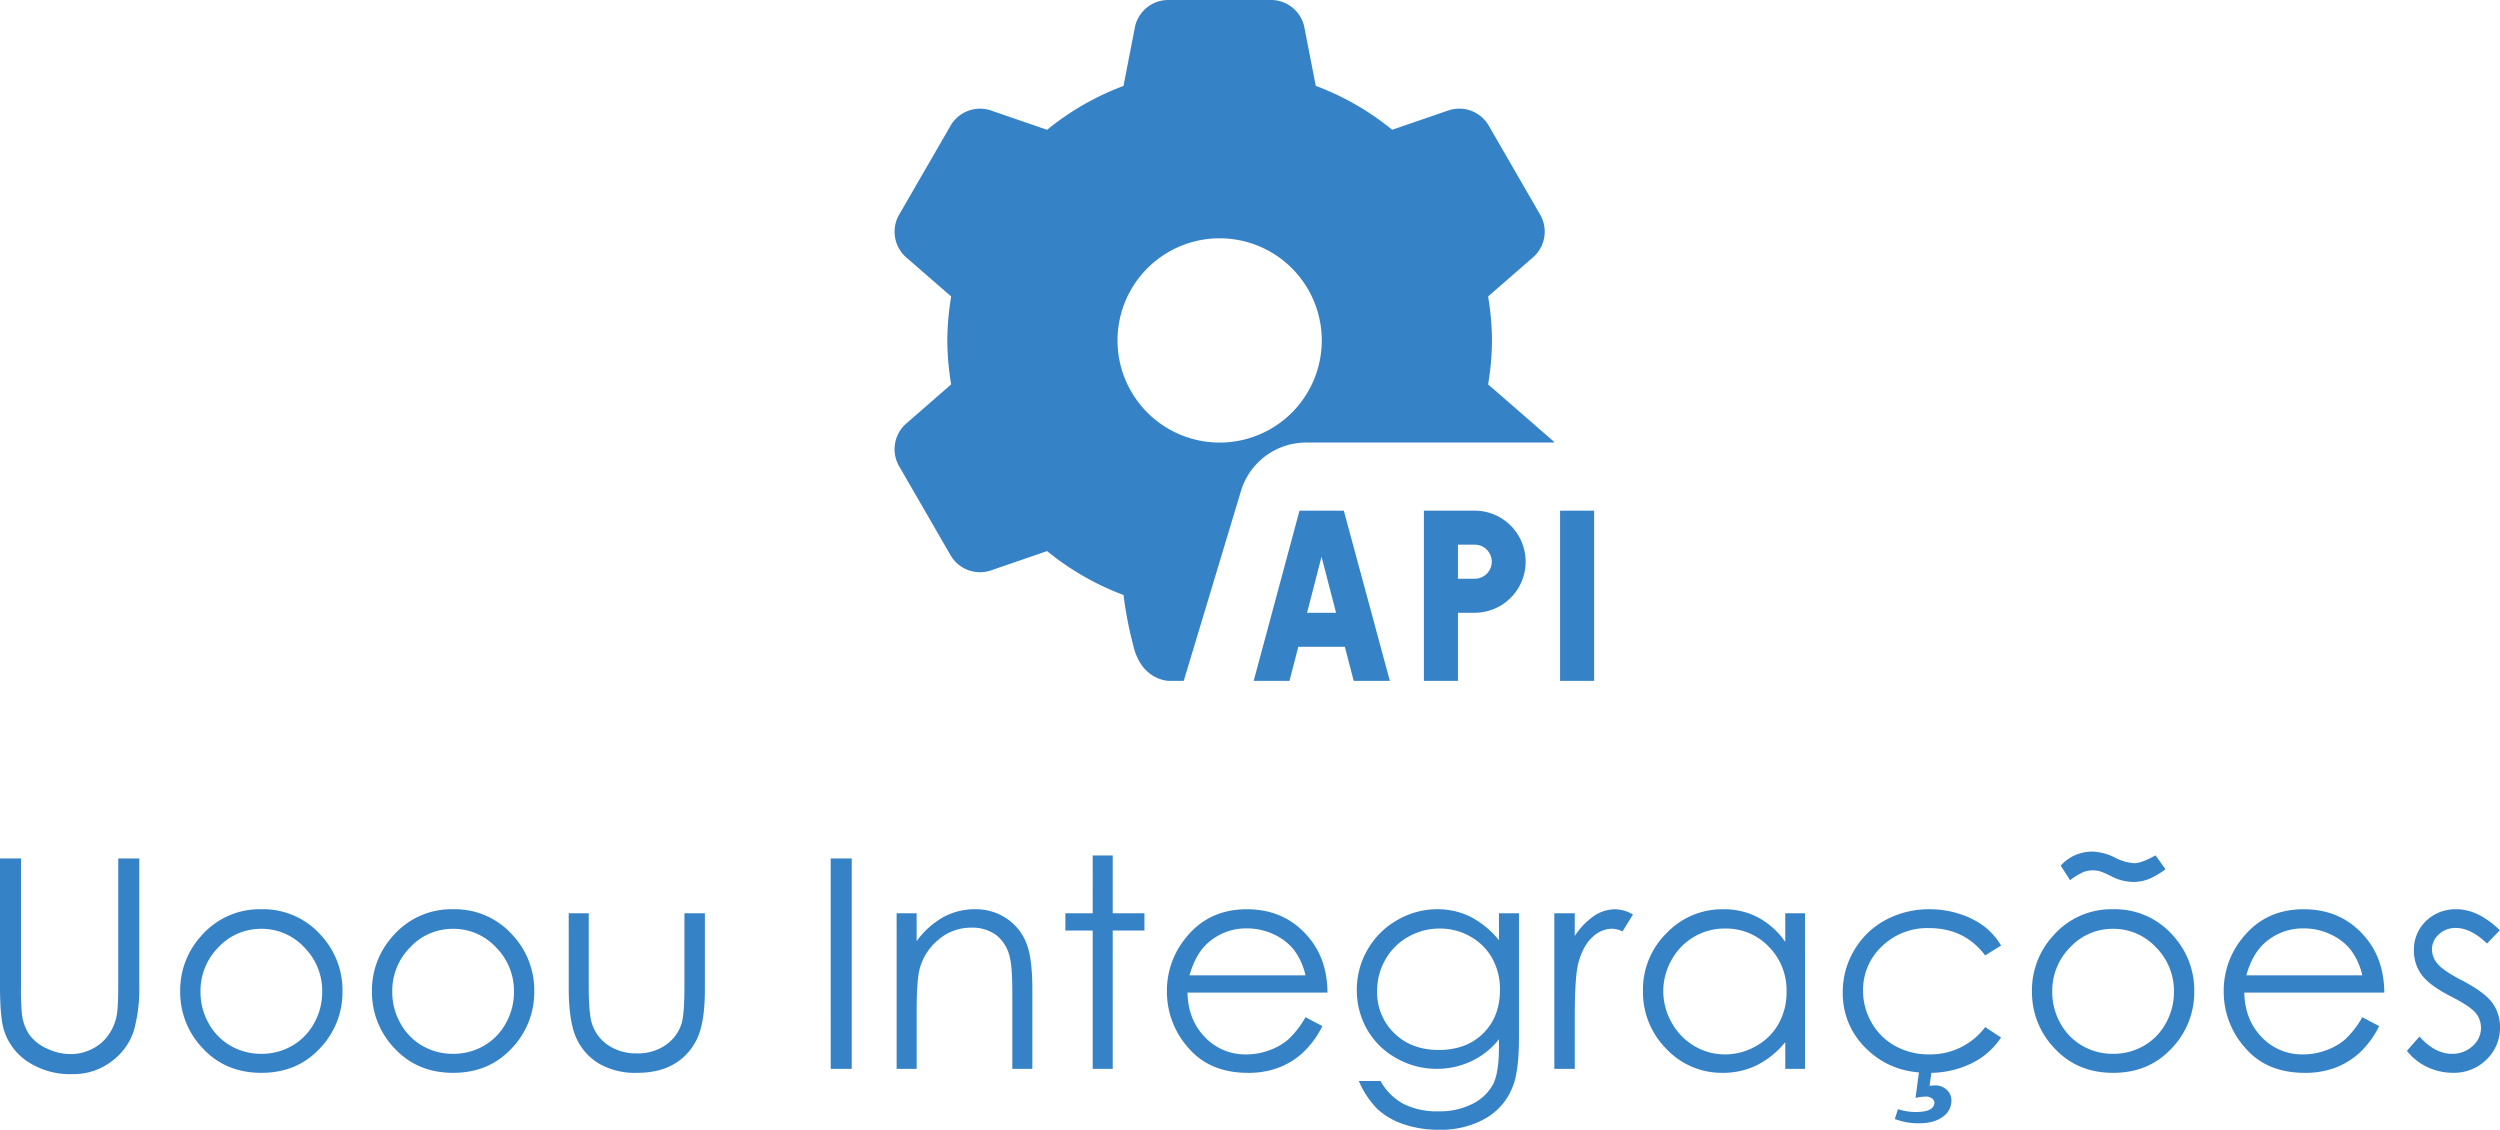 <svg xmlns="http://www.w3.org/2000/svg" viewBox="0 0 828.005 374.177"><path fill="#3682c7" d="M0 284.329h6.962v42.059a87.014 87.014 0 0 0 .284 9.331 15.471 15.471 0 0 0 2.416 6.891 14.243 14.243 0 0 0 5.823 4.641 18.254 18.254 0 0 0 7.91 1.871 15.613 15.613 0 0 0 6.631-1.468 14.75 14.75 0 0 0 5.3-4.073 16.627 16.627 0 0 0 3.126-6.3q.71-2.652.71-10.894v-42.058h6.962v42.059a51.218 51.218 0 0 1-1.823 15.085 20.515 20.515 0 0 1-7.287 10.017 20.886 20.886 0 0 1-13.238 4.262 25.366 25.366 0 0 1-14.446-4.025 19.39 19.39 0 0 1-8.051-10.657Q0 337 0 326.387Zm86.58 16.814a25.523 25.523 0 0 1 19.738 8.62 26.816 26.816 0 0 1 7.117 18.614 26.816 26.816 0 0 1-7.52 18.874q-7.52 8.075-19.335 8.075-11.862 0-19.382-8.075a26.816 26.816 0 0 1-7.52-18.874 26.756 26.756 0 0 1 7.117-18.567 25.512 25.512 0 0 1 19.785-8.667Zm-.024 6.489a19.13 19.13 0 0 0-14.212 6.11 20.422 20.422 0 0 0-5.941 14.777 20.956 20.956 0 0 0 2.709 10.42 19.2 19.2 0 0 0 7.32 7.46 20.084 20.084 0 0 0 10.124 2.628 20.084 20.084 0 0 0 10.129-2.627 19.2 19.2 0 0 0 7.32-7.46 20.956 20.956 0 0 0 2.709-10.42 20.379 20.379 0 0 0-5.965-14.777 19.154 19.154 0 0 0-14.193-6.112Zm63.538-6.489a25.523 25.523 0 0 1 19.738 8.62 26.816 26.816 0 0 1 7.117 18.614 26.816 26.816 0 0 1-7.52 18.874q-7.52 8.075-19.335 8.075-11.862 0-19.382-8.075a26.816 26.816 0 0 1-7.52-18.874 26.756 26.756 0 0 1 7.117-18.566 25.512 25.512 0 0 1 19.785-8.668Zm-.024 6.489a19.13 19.13 0 0 0-14.212 6.11 20.422 20.422 0 0 0-5.941 14.777 20.956 20.956 0 0 0 2.709 10.42 19.2 19.2 0 0 0 7.32 7.46 20.084 20.084 0 0 0 10.124 2.629 20.084 20.084 0 0 0 10.124-2.628 19.2 19.2 0 0 0 7.32-7.46 20.956 20.956 0 0 0 2.709-10.42 20.379 20.379 0 0 0-5.965-14.777 19.154 19.154 0 0 0-14.188-6.112Zm38.293-5.163h6.631v24.061q0 8.81.949 12.125a13.519 13.519 0 0 0 5.431 7.483 16.491 16.491 0 0 0 9.558 2.747 16.137 16.137 0 0 0 9.416-2.676 13.691 13.691 0 0 0 5.337-7.033q1-2.984 1-12.646v-24.061h6.773v25.292q0 10.657-2.487 16.056a18.992 18.992 0 0 1-7.486 8.454q-5 3.055-12.528 3.055a23.9 23.9 0 0 1-12.572-3.055 18.84 18.84 0 0 1-7.531-8.525q-2.487-5.47-2.487-16.459Zm86.77-18.14h6.962V354h-6.962Zm21.834 18.14h6.631v9.231a27.717 27.717 0 0 1 8.81-7.933 21.647 21.647 0 0 1 10.515-2.629 18.27 18.27 0 0 1 10.254 2.937 17.492 17.492 0 0 1 6.607 7.91q2.131 4.973 2.131 15.488V354h-6.63v-24.582q0-8.9-.738-11.888a13.056 13.056 0 0 0-4.421-7.7 13.352 13.352 0 0 0-8.526-2.581 16.355 16.355 0 0 0-10.777 3.979 18.638 18.638 0 0 0-6.276 9.852q-.947 3.836-.947 14.02V354h-6.631Zm64.935-19.135h6.631v19.135h10.515v5.731h-10.514V354h-6.631v-45.8h-9.046v-5.731h9.046Zm70.477 53.566 5.589 2.937a30.478 30.478 0 0 1-6.352 8.715 25.229 25.229 0 0 1-8.107 5.048 28.277 28.277 0 0 1-10.193 1.729q-12.61 0-19.721-8.265a27.883 27.883 0 0 1-7.11-18.688 27.55 27.55 0 0 1 6.02-17.476q7.632-9.757 20.432-9.757 13.179 0 21.048 9.994 5.594 7.057 5.689 17.619h-46.369q.189 8.978 5.738 14.72a18.3 18.3 0 0 0 13.705 5.741 22.028 22.028 0 0 0 7.658-1.368 20.143 20.143 0 0 0 6.331-3.633 30.92 30.92 0 0 0 5.642-7.316Zm0-13.877a21.991 21.991 0 0 0-3.865-8.478 18.287 18.287 0 0 0-6.71-5.115 20.551 20.551 0 0 0-8.773-1.942 18.894 18.894 0 0 0-13.041 4.878q-3.984 3.552-6.023 10.657Zm64.083-20.556h6.631v41.064q0 10.846-1.895 15.867a20.627 20.627 0 0 1-9.046 10.941 29.734 29.734 0 0 1-15.488 3.836 35.426 35.426 0 0 1-11.912-1.875 23.829 23.829 0 0 1-8.6-5.035 29.962 29.962 0 0 1-6.11-9.239h7.2a19.019 19.019 0 0 0 7.587 7.578 24.4 24.4 0 0 0 11.523 2.463 23.815 23.815 0 0 0 11.452-2.525 15.49 15.49 0 0 0 6.663-6.349q1.992-3.823 1.991-12.344V344.2a25.117 25.117 0 0 1-9.15 7.27 26.7 26.7 0 0 1-11.47 2.53 26.794 26.794 0 0 1-13.37-3.529 25.068 25.068 0 0 1-9.672-9.5 25.96 25.96 0 0 1-3.413-13.12 26.289 26.289 0 0 1 3.556-13.333 26.111 26.111 0 0 1 9.838-9.781 26.255 26.255 0 0 1 13.251-3.6 24.679 24.679 0 0 1 10.786 2.392 29.747 29.747 0 0 1 9.648 7.886Zm-19.561 5.068a20.962 20.962 0 0 0-10.467 2.723 19.733 19.733 0 0 0-7.578 7.531 20.6 20.6 0 0 0-2.747 10.4 18.752 18.752 0 0 0 5.684 14.02q5.684 5.542 14.73 5.542 9.141 0 14.706-5.494t5.565-14.446a20.922 20.922 0 0 0-2.558-10.4 18.638 18.638 0 0 0-7.247-7.223 20.157 20.157 0 0 0-10.088-2.651Zm37.891-5.068h6.773V310a23.778 23.778 0 0 1 6.394-6.655 12.612 12.612 0 0 1 7.01-2.2 12.1 12.1 0 0 1 5.873 1.752l-3.457 5.587a9.222 9.222 0 0 0-3.5-.9 9.587 9.587 0 0 0-6.394 2.723q-3.079 2.723-4.689 8.454-1.231 4.4-1.231 17.809V354h-6.773Zm83.028 0V354h-6.535v-8.857a28.421 28.421 0 0 1-9.354 7.625 25.293 25.293 0 0 1-11.346 2.558 25.161 25.161 0 0 1-18.685-7.933 26.6 26.6 0 0 1-7.744-19.3 26.114 26.114 0 0 1 7.815-19.04 25.482 25.482 0 0 1 18.8-7.91 24.315 24.315 0 0 1 11.486 2.7 26.137 26.137 0 0 1 9.023 8.1v-9.473Zm-26.5 5.068a19.988 19.988 0 0 0-10.219 2.72 19.947 19.947 0 0 0-7.451 7.641 20.914 20.914 0 0 0-2.765 10.409 20.949 20.949 0 0 0 2.791 10.408 20.325 20.325 0 0 0 7.5 7.735 19.593 19.593 0 0 0 10.1 2.768 20.7 20.7 0 0 0 10.309-2.744 19.19 19.19 0 0 0 7.5-7.428 21.2 21.2 0 0 0 2.626-10.55 20.507 20.507 0 0 0-5.89-14.95 19.509 19.509 0 0 0-14.502-6.007Zm91.435 5.636-5.257 3.268q-6.812-9.046-18.592-9.046a21.51 21.51 0 0 0-15.635 6.055 19.764 19.764 0 0 0-6.221 14.713 20.887 20.887 0 0 0 2.862 10.6 20.064 20.064 0 0 0 7.853 7.711 22.831 22.831 0 0 0 11.188 2.744 22.626 22.626 0 0 0 18.545-9.046l5.257 3.458a24.826 24.826 0 0 1-9.923 8.631 31.692 31.692 0 0 1-14.185 3.068q-12.22 0-20.271-7.768a25.27 25.27 0 0 1-8.052-18.9 26.993 26.993 0 0 1 3.765-13.9 26.527 26.527 0 0 1 10.349-10.017 30.194 30.194 0 0 1 14.73-3.6 31.451 31.451 0 0 1 9.875 1.563 27.46 27.46 0 0 1 8.075 4.073 22.154 22.154 0 0 1 5.636 6.395ZM635.71 354h4.168l-.805 5.636a14.419 14.419 0 0 1 1.8-.142 5.5 5.5 0 0 1 3.884 1.445 4.726 4.726 0 0 1 1.563 3.623 6.493 6.493 0 0 1-2.842 5.3q-2.842 2.179-8 2.179a21.843 21.843 0 0 1-7.91-1.421l1.042-3.268a19.1 19.1 0 0 0 5.675.948q3.552 0 4.973-.876a2.557 2.557 0 0 0 1.421-2.2 1.785 1.785 0 0 0-.781-1.421 3.4 3.4 0 0 0-2.155-.616 18.8 18.8 0 0 0-3.315.426Zm64.175-52.857a25.523 25.523 0 0 1 19.738 8.62 26.816 26.816 0 0 1 7.117 18.614 26.816 26.816 0 0 1-7.52 18.874q-7.52 8.075-19.335 8.075-11.862 0-19.382-8.075a26.816 26.816 0 0 1-7.52-18.874 26.756 26.756 0 0 1 7.117-18.566 25.512 25.512 0 0 1 19.785-8.668Zm-.024 6.489a19.13 19.13 0 0 0-14.212 6.11 20.422 20.422 0 0 0-5.942 14.777 20.956 20.956 0 0 0 2.709 10.42 19.2 19.2 0 0 0 7.32 7.46 20.084 20.084 0 0 0 10.124 2.629 20.084 20.084 0 0 0 10.125-2.628 19.2 19.2 0 0 0 7.32-7.46 20.956 20.956 0 0 0 2.709-10.42 20.379 20.379 0 0 0-5.965-14.777 19.154 19.154 0 0 0-14.186-6.112Zm14.043-24.345 3.315 4.594a25.147 25.147 0 0 1-5.755 3.353 14.225 14.225 0 0 1-4.949.862 15.96 15.96 0 0 1-7.01-1.752 32.327 32.327 0 0 0-3.931-1.752 8.763 8.763 0 0 0-2.463-.332 8.461 8.461 0 0 0-3.15.592 22.4 22.4 0 0 0-4.334 2.676l-3.122-4.828a13.961 13.961 0 0 1 10.657-4.642 17.913 17.913 0 0 1 7.246 1.942 16.256 16.256 0 0 0 6.347 1.894q2.605-.002 7.152-2.607Zm68.49 53.613 5.589 2.937a30.477 30.477 0 0 1-6.352 8.715 25.23 25.23 0 0 1-8.107 5.048 28.277 28.277 0 0 1-10.193 1.729q-12.61 0-19.721-8.265a27.882 27.882 0 0 1-7.111-18.685 27.55 27.55 0 0 1 6.02-17.477q7.632-9.757 20.432-9.757 13.179 0 21.048 9.994 5.594 7.057 5.689 17.619h-46.369q.189 8.978 5.738 14.72a18.3 18.3 0 0 0 13.705 5.741 22.029 22.029 0 0 0 7.658-1.368 20.143 20.143 0 0 0 6.331-3.633 30.921 30.921 0 0 0 5.643-7.318Zm0-13.877a21.991 21.991 0 0 0-3.865-8.478 18.287 18.287 0 0 0-6.71-5.115 20.551 20.551 0 0 0-8.773-1.942 18.894 18.894 0 0 0-13.041 4.878q-3.984 3.552-6.023 10.657Zm45.563-14.923-4.263 4.4q-5.319-5.163-10.4-5.163a7.859 7.859 0 0 0-5.533 2.131 6.582 6.582 0 0 0-2.3 4.973 7.369 7.369 0 0 0 1.9 4.784q1.9 2.321 7.974 5.447 7.4 3.836 10.062 7.389a13.461 13.461 0 0 1 2.61 8.1 14.537 14.537 0 0 1-4.459 10.751 15.222 15.222 0 0 1-11.147 4.4 19.479 19.479 0 0 1-8.516-1.928 18.493 18.493 0 0 1-6.712-5.352l4.168-4.736q5.08 5.731 10.777 5.731a9.708 9.708 0 0 0 6.789-2.558 7.9 7.9 0 0 0 2.8-6.015 7.708 7.708 0 0 0-1.851-5.068q-1.852-2.179-8.354-5.494-6.978-3.6-9.493-7.1a13.382 13.382 0 0 1-2.515-8 13.018 13.018 0 0 1 4.009-9.757 13.966 13.966 0 0 1 10.129-3.884q7.114-.008 14.325 6.949Z" data-name="Caminho 3"/><g fill="#3682c7"><path d="M488.511 169.126h-16.913v56.375h11.275v-22.55h5.638a16.913 16.913 0 0 0 0-33.825Zm0 22.55h-5.638v-11.275h5.638a5.638 5.638 0 0 1 0 11.275Zm28.188-22.55h11.275v56.375h-11.275Zm-68.35 56.375h11.974l-15.255-56.375h-14.669l-15.176 56.375h11.861l2.909-11.275h15.425Zm-15.447-22.55 4.792-18.57 4.814 18.57Z" data-name="Caminho 1"/><path d="M494.149 112.751a90.022 90.022 0 0 0-1.285-14.567l14.87-12.944a11.288 11.288 0 0 0 2.368-14.15l-17.024-29.474a11.28 11.28 0 0 0-13.444-5.016l-18.536 6.382a89.669 89.669 0 0 0-25.313-14.545l-3.766-19.314A11.259 11.259 0 0 0 420.963 0h-34.029a11.28 11.28 0 0 0-11.072 9.122l-3.754 19.336a89.441 89.441 0 0 0-25.313 14.534l-18.536-6.382a11.278 11.278 0 0 0-13.44 5.029l-17.025 29.473a11.288 11.288 0 0 0 2.368 14.15l14.872 12.933a89.783 89.783 0 0 0-1.285 14.556 91.881 91.881 0 0 0 1.274 14.567l-14.862 12.944a11.288 11.288 0 0 0-2.368 14.15l17.025 29.473a11.28 11.28 0 0 0 13.44 5.017l18.536-6.382a89.669 89.669 0 0 0 25.313 14.545 128.7 128.7 0 0 0 3.349 17.172c2.8 11.275 11.749 11.275 11.749 11.275h4.848l18.953-62.881a22.552 22.552 0 0 1 21.592-16.056h82l.135-.237-21.869-19.031a89.781 89.781 0 0 0 1.285-14.556Zm-90.2 33.825a33.825 33.825 0 1 1 33.825-33.825 33.823 33.823 0 0 1-33.826 33.825Z" data-name="Caminho 2"/></g></svg>